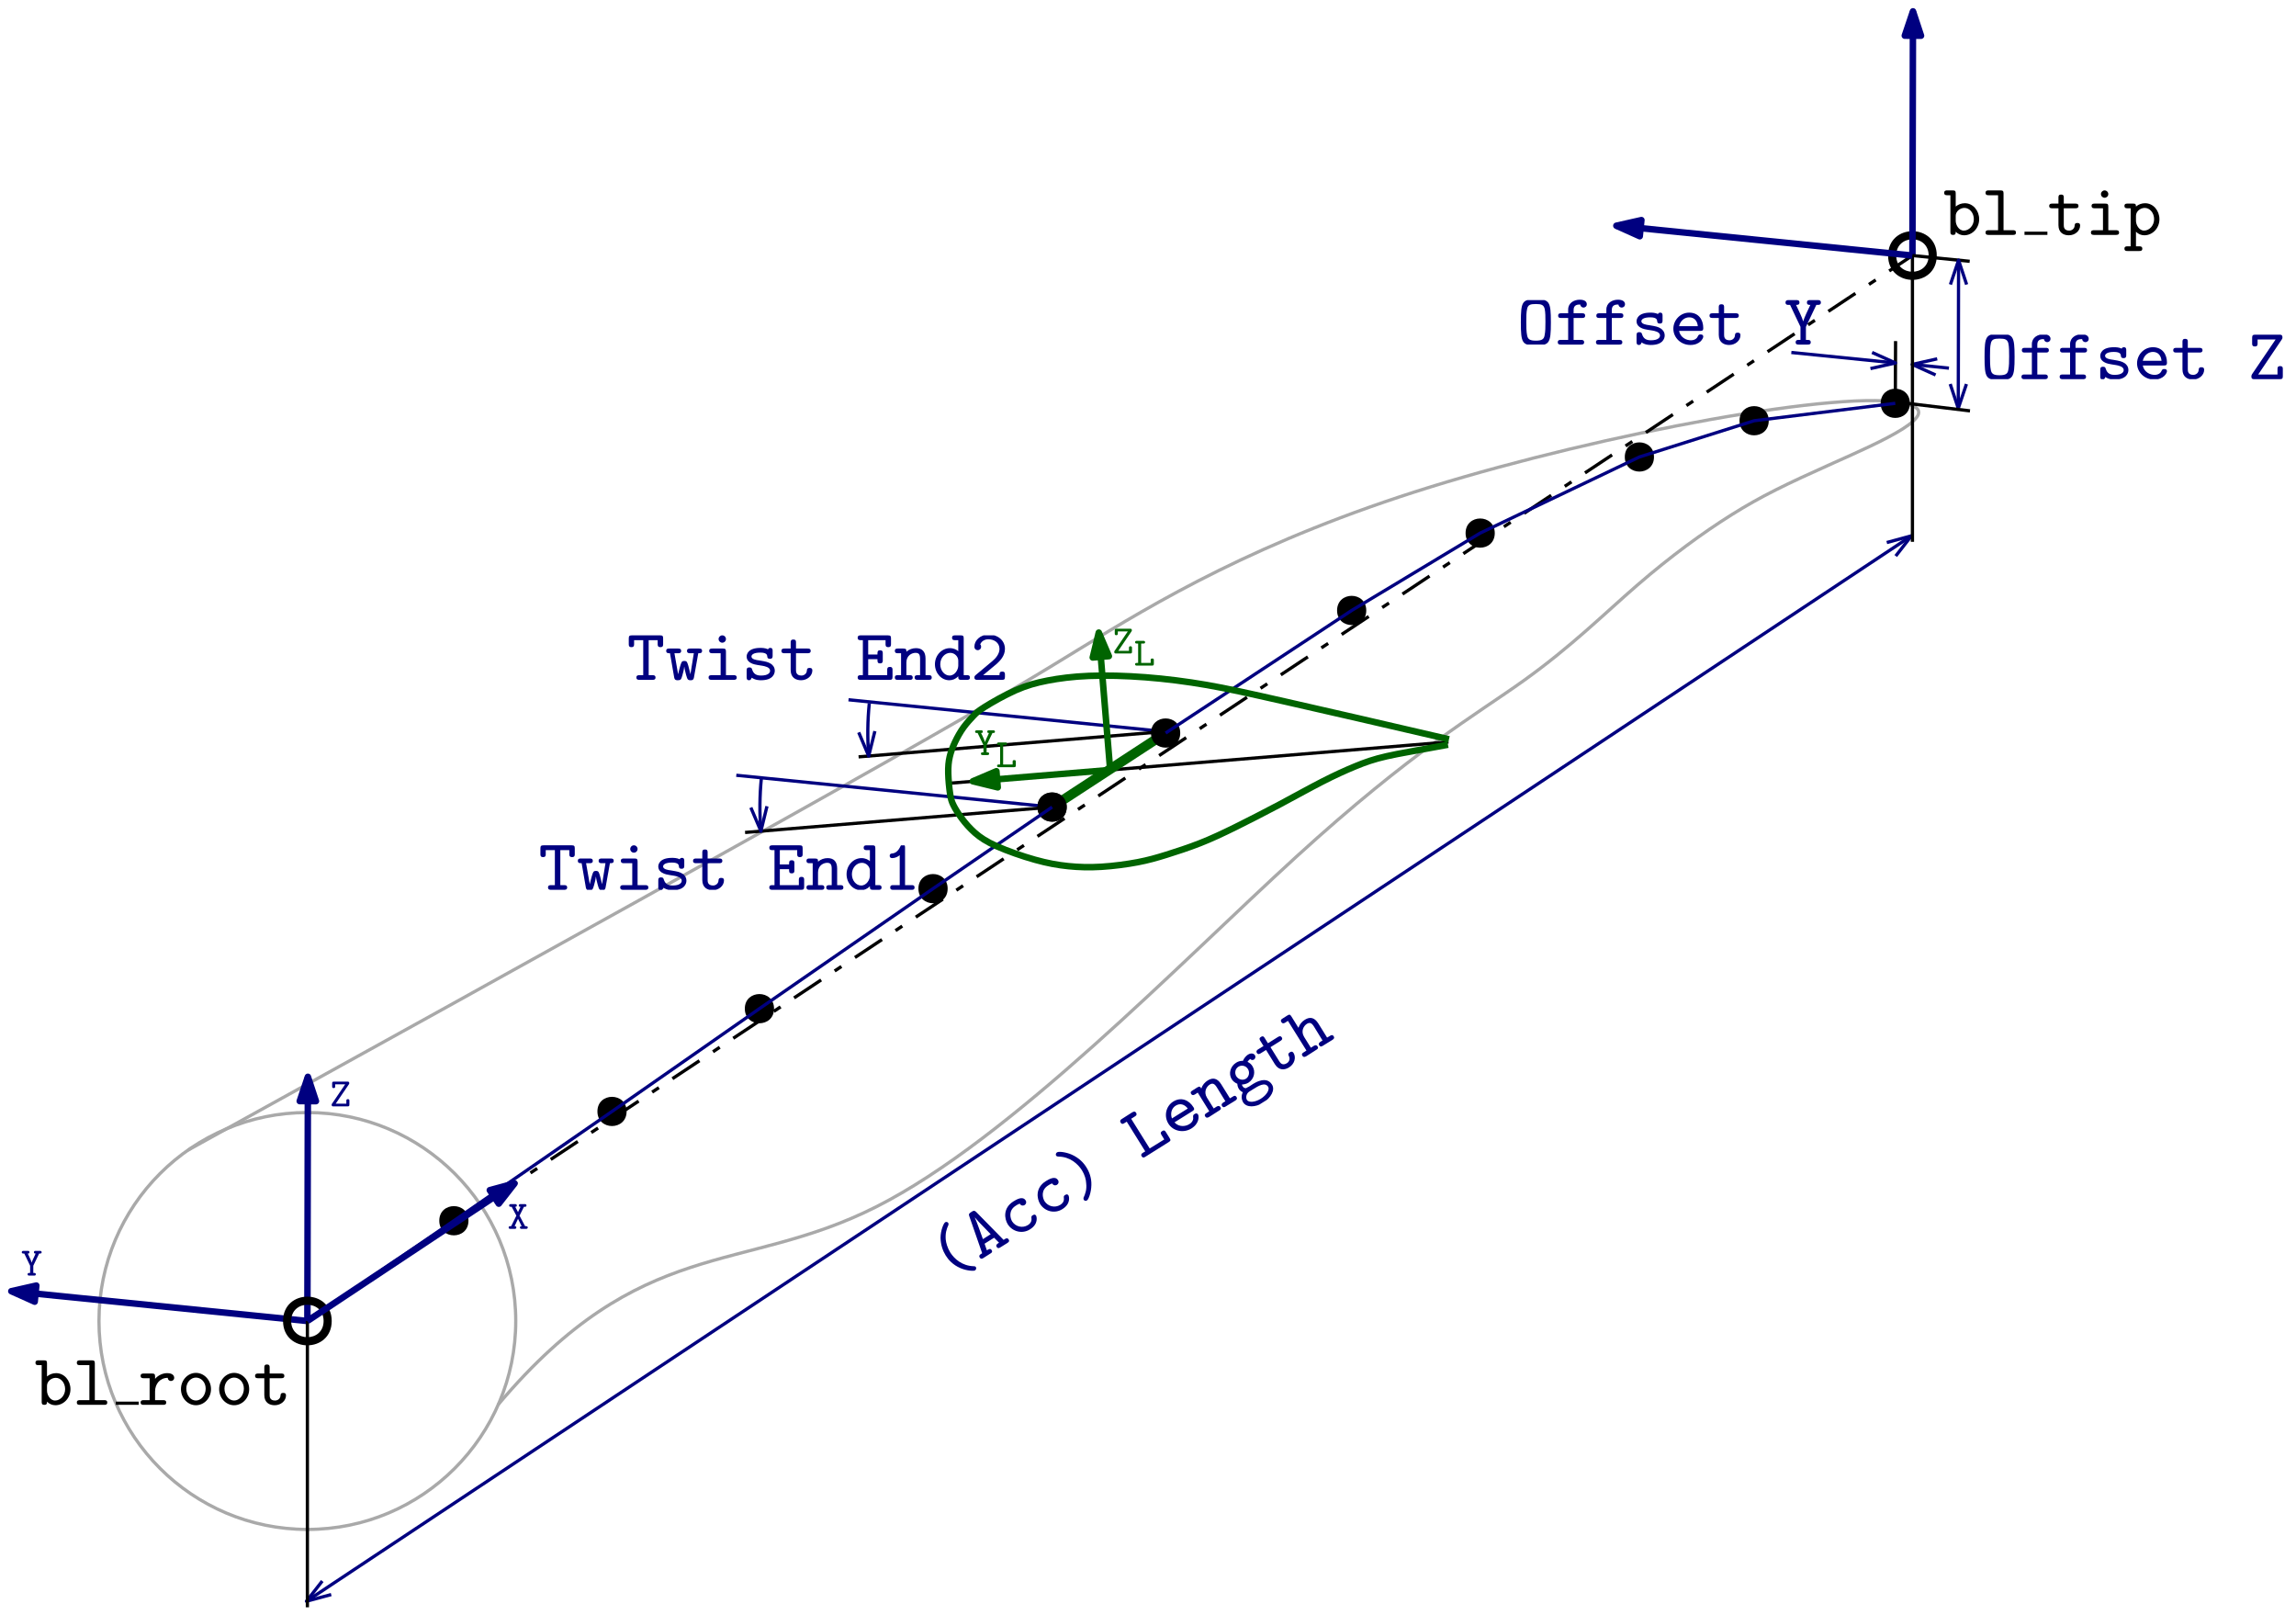 <?xml version="1.0" encoding="UTF-8"?>
<svg xmlns="http://www.w3.org/2000/svg" xmlns:xlink="http://www.w3.org/1999/xlink" width="283" height="199" viewBox="0 0 283 199">
<defs>
<g>
<g id="glyph-0-0">
<path d="M 1.5 -5.109 C 1.5 -5.406 1.438 -5.484 1.125 -5.484 L 0.453 -5.484 C 0.328 -5.484 0.078 -5.484 0.078 -5.188 C 0.078 -4.891 0.312 -4.891 0.453 -4.891 L 0.844 -4.891 L 0.844 -0.391 C 0.844 -0.203 0.844 0 1.172 0 C 1.5 0 1.5 -0.203 1.5 -0.391 C 1.781 -0.109 2.141 0.047 2.531 0.047 C 3.531 0.047 4.391 -0.812 4.391 -1.938 C 4.391 -3 3.625 -3.906 2.625 -3.906 C 2.203 -3.906 1.828 -3.766 1.5 -3.5 Z M 1.5 -2.359 C 1.5 -2.891 2.031 -3.328 2.578 -3.328 C 3.203 -3.328 3.734 -2.719 3.734 -1.938 C 3.734 -1.141 3.141 -0.531 2.5 -0.531 C 1.859 -0.531 1.5 -1.266 1.5 -1.734 Z M 1.5 -2.359 "/>
</g>
<g id="glyph-0-1">
<path d="M 2.688 -5.109 C 2.688 -5.406 2.609 -5.484 2.312 -5.484 L 0.859 -5.484 C 0.719 -5.484 0.469 -5.484 0.469 -5.188 C 0.469 -4.891 0.703 -4.891 0.859 -4.891 L 2.016 -4.891 L 2.016 -0.578 L 0.859 -0.578 C 0.719 -0.578 0.469 -0.578 0.469 -0.297 C 0.469 0 0.703 0 0.859 0 L 3.844 0 C 3.984 0 4.219 0 4.219 -0.281 C 4.219 -0.578 3.984 -0.578 3.844 -0.578 L 2.688 -0.578 Z M 2.688 -5.109 "/>
</g>
<g id="glyph-0-2">
<path d="M 4.203 -2.734 C 4.203 -5.328 4.016 -5.578 2.344 -5.578 C 0.688 -5.578 0.5 -5.344 0.5 -2.734 C 0.5 -0.141 0.688 0.094 2.344 0.094 C 4 0.094 4.203 -0.141 4.203 -2.734 Z M 2.344 -0.484 C 1.578 -0.484 1.375 -0.688 1.281 -1.094 C 1.172 -1.562 1.172 -2.281 1.172 -2.812 C 1.172 -3.375 1.172 -4.031 1.281 -4.438 C 1.391 -4.891 1.656 -5 2.344 -5 C 3.047 -5 3.312 -4.891 3.438 -4.406 C 3.531 -3.984 3.531 -3.359 3.531 -2.812 C 3.531 -2.203 3.531 -1.594 3.422 -1.109 C 3.344 -0.688 3.125 -0.484 2.344 -0.484 Z M 2.344 -0.484 "/>
</g>
<g id="glyph-0-3">
<path d="M 2.297 -3.281 L 3.344 -3.281 C 3.469 -3.281 3.719 -3.281 3.719 -3.562 C 3.719 -3.859 3.484 -3.859 3.344 -3.859 L 2.297 -3.859 L 2.297 -4.281 C 2.297 -4.938 2.844 -4.938 3.109 -4.938 C 3.141 -4.703 3.328 -4.562 3.516 -4.562 C 3.688 -4.562 3.922 -4.688 3.922 -4.969 C 3.922 -5.531 3.188 -5.531 3.047 -5.531 C 2.359 -5.531 1.625 -5.141 1.625 -4.312 L 1.625 -3.859 L 0.766 -3.859 C 0.625 -3.859 0.391 -3.859 0.391 -3.562 C 0.391 -3.281 0.625 -3.281 0.766 -3.281 L 1.625 -3.281 L 1.625 -0.578 L 0.719 -0.578 C 0.594 -0.578 0.344 -0.578 0.344 -0.297 C 0.344 0 0.594 0 0.719 0 L 3.203 0 C 3.328 0 3.594 0 3.594 -0.281 C 3.594 -0.578 3.344 -0.578 3.203 -0.578 L 2.297 -0.578 Z M 2.297 -3.281 "/>
</g>
<g id="glyph-0-4">
<path d="M 3.844 -3.562 C 3.844 -3.688 3.844 -3.938 3.562 -3.938 C 3.359 -3.938 3.312 -3.828 3.281 -3.766 C 2.938 -3.938 2.5 -3.938 2.344 -3.938 C 0.781 -3.938 0.641 -3.125 0.641 -2.875 C 0.641 -2.391 1 -2.172 1.109 -2.109 C 1.422 -1.922 1.672 -1.875 2.594 -1.734 C 2.828 -1.688 3.531 -1.578 3.531 -1.125 C 3.531 -0.859 3.281 -0.531 2.406 -0.531 C 1.859 -0.531 1.5 -0.719 1.328 -1.25 C 1.266 -1.438 1.234 -1.531 0.984 -1.531 C 0.641 -1.531 0.641 -1.328 0.641 -1.141 L 0.641 -0.328 C 0.641 -0.203 0.641 0.047 0.938 0.047 C 1.062 0.047 1.188 -0.016 1.266 -0.266 C 1.719 0.047 2.234 0.047 2.406 0.047 C 3.906 0.047 4.109 -0.781 4.109 -1.125 C 4.109 -1.562 3.844 -1.844 3.625 -1.984 C 3.266 -2.203 3.047 -2.25 2.203 -2.391 C 1.828 -2.438 1.234 -2.531 1.234 -2.875 C 1.234 -3.109 1.516 -3.359 2.328 -3.359 C 3.141 -3.359 3.172 -3.047 3.188 -2.859 C 3.203 -2.594 3.438 -2.594 3.516 -2.594 C 3.844 -2.594 3.844 -2.812 3.844 -2.984 Z M 3.844 -3.562 "/>
</g>
<g id="glyph-0-5">
<path d="M 3.781 -1.688 C 3.969 -1.688 4.156 -1.688 4.156 -2.031 C 4.156 -3.078 3.578 -3.938 2.422 -3.938 C 1.328 -3.938 0.469 -3.016 0.469 -1.953 C 0.469 -0.844 1.406 0.047 2.562 0.047 C 3.766 0.047 4.156 -0.766 4.156 -0.984 C 4.156 -1.172 4.031 -1.25 3.828 -1.25 C 3.703 -1.25 3.594 -1.25 3.5 -1.047 C 3.297 -0.531 2.719 -0.531 2.625 -0.531 C 2.094 -0.531 1.344 -0.844 1.172 -1.688 Z M 1.172 -2.266 C 1.344 -3 1.906 -3.359 2.422 -3.359 C 3.047 -3.359 3.422 -2.938 3.484 -2.266 Z M 1.172 -2.266 "/>
</g>
<g id="glyph-0-6">
<path d="M 2.016 -3.281 L 3.438 -3.281 C 3.562 -3.281 3.828 -3.281 3.828 -3.562 C 3.828 -3.859 3.578 -3.859 3.438 -3.859 L 2.016 -3.859 L 2.016 -4.594 C 2.016 -4.766 2.016 -4.969 1.688 -4.969 C 1.359 -4.969 1.359 -4.766 1.359 -4.578 L 1.359 -3.859 L 0.609 -3.859 C 0.469 -3.859 0.219 -3.859 0.219 -3.562 C 0.219 -3.281 0.469 -3.281 0.594 -3.281 L 1.359 -3.281 L 1.359 -1.203 C 1.359 -0.266 2 0.047 2.641 0.047 C 3.406 0.047 4.031 -0.5 4.031 -1.156 C 4.031 -1.469 3.797 -1.469 3.688 -1.469 C 3.547 -1.469 3.375 -1.453 3.359 -1.172 C 3.344 -0.734 2.984 -0.531 2.688 -0.531 C 2.016 -0.531 2.016 -1.016 2.016 -1.234 Z M 2.016 -3.281 "/>
</g>
<g id="glyph-0-7">
<path d="M 3.969 -4.891 L 4.141 -4.891 C 4.266 -4.891 4.531 -4.891 4.531 -5.188 C 4.531 -5.484 4.281 -5.484 4.141 -5.484 L 3.188 -5.484 C 3.062 -5.484 2.812 -5.484 2.812 -5.188 C 2.812 -4.891 3.047 -4.891 3.234 -4.891 C 2.969 -4.344 2.438 -3.234 2.359 -2.875 L 2.344 -2.875 C 2.266 -3.234 1.734 -4.344 1.469 -4.891 C 1.656 -4.891 1.891 -4.891 1.891 -5.188 C 1.891 -5.484 1.641 -5.484 1.5 -5.484 L 0.562 -5.484 C 0.438 -5.484 0.172 -5.484 0.172 -5.188 C 0.172 -4.891 0.422 -4.891 0.562 -4.891 L 0.734 -4.891 L 2.016 -2.188 L 2.016 -0.578 L 1.797 -0.578 C 1.656 -0.578 1.422 -0.578 1.422 -0.281 C 1.422 0 1.672 0 1.797 0 L 2.891 0 C 3.031 0 3.281 0 3.281 -0.281 C 3.281 -0.578 3.047 -0.578 2.891 -0.578 L 2.688 -0.578 L 2.688 -2.188 Z M 3.969 -4.891 "/>
</g>
<g id="glyph-0-8">
<path d="M 4.172 -4.875 C 4.266 -5 4.266 -5.062 4.266 -5.141 C 4.266 -5.484 4.062 -5.484 3.891 -5.484 L 0.922 -5.484 C 0.625 -5.484 0.531 -5.406 0.531 -5.094 L 0.531 -4.406 C 0.531 -4.25 0.531 -4.031 0.875 -4.031 C 1.203 -4.031 1.203 -4.25 1.203 -4.406 L 1.203 -4.891 L 3.422 -4.891 L 0.516 -0.609 C 0.438 -0.469 0.438 -0.422 0.438 -0.328 C 0.438 0 0.641 0 0.812 0 L 3.938 0 C 4.234 0 4.312 -0.078 4.312 -0.375 L 4.312 -1.234 C 4.312 -1.406 4.312 -1.609 3.984 -1.609 C 3.656 -1.609 3.656 -1.406 3.656 -1.234 L 3.656 -0.578 L 1.281 -0.578 Z M 4.172 -4.875 "/>
</g>
<g id="glyph-0-9">
<path d="M 2.688 -4.891 L 3.797 -4.891 L 3.797 -4.406 C 3.797 -4.25 3.797 -4.031 4.141 -4.031 C 4.469 -4.031 4.469 -4.25 4.469 -4.406 L 4.469 -5.109 C 4.469 -5.406 4.391 -5.484 4.094 -5.484 L 0.625 -5.484 C 0.312 -5.484 0.234 -5.406 0.234 -5.094 L 0.234 -4.406 C 0.234 -4.25 0.234 -4.031 0.562 -4.031 C 0.891 -4.031 0.891 -4.25 0.891 -4.406 L 0.891 -4.891 L 2.016 -4.891 L 2.016 -0.578 L 1.562 -0.578 C 1.438 -0.578 1.172 -0.578 1.172 -0.297 C 1.172 0 1.422 0 1.562 0 L 3.141 0 C 3.266 0 3.531 0 3.531 -0.281 C 3.531 -0.578 3.281 -0.578 3.141 -0.578 L 2.688 -0.578 Z M 2.688 -4.891 "/>
</g>
<g id="glyph-0-10">
<path d="M 4.094 -3.281 C 4.344 -3.281 4.562 -3.281 4.562 -3.578 C 4.562 -3.859 4.312 -3.859 4.172 -3.859 L 3.094 -3.859 C 2.969 -3.859 2.703 -3.859 2.703 -3.578 C 2.703 -3.281 2.953 -3.281 3.094 -3.281 L 3.547 -3.281 L 3.125 -0.688 C 3.078 -0.938 2.938 -1.438 2.875 -1.703 C 2.734 -2.172 2.703 -2.328 2.375 -2.328 C 2.047 -2.328 2.016 -2.188 1.859 -1.672 C 1.766 -1.344 1.656 -0.922 1.609 -0.688 L 1.156 -3.281 L 1.609 -3.281 C 1.734 -3.281 1.984 -3.281 1.984 -3.562 C 1.984 -3.859 1.734 -3.859 1.609 -3.859 L 0.516 -3.859 C 0.391 -3.859 0.141 -3.859 0.141 -3.578 C 0.141 -3.281 0.359 -3.281 0.609 -3.281 L 1.125 -0.297 C 1.188 0.047 1.391 0.047 1.562 0.047 C 1.953 0.047 1.984 -0.047 2.141 -0.578 C 2.344 -1.312 2.344 -1.484 2.359 -1.609 L 2.375 -1.609 C 2.391 -1.359 2.547 -0.812 2.594 -0.609 C 2.75 -0.078 2.781 0.047 3.141 0.047 C 3.312 0.047 3.5 0.047 3.562 -0.297 Z M 4.094 -3.281 "/>
</g>
<g id="glyph-0-11">
<path d="M 2.797 -5.031 C 2.797 -5.281 2.594 -5.484 2.344 -5.484 C 2.094 -5.484 1.891 -5.281 1.891 -5.031 C 1.891 -4.781 2.094 -4.578 2.344 -4.578 C 2.594 -4.578 2.797 -4.781 2.797 -5.031 Z M 1.125 -3.859 C 0.984 -3.859 0.734 -3.859 0.734 -3.578 C 0.734 -3.281 0.984 -3.281 1.125 -3.281 L 2.141 -3.281 L 2.141 -0.578 L 1.047 -0.578 C 0.922 -0.578 0.656 -0.578 0.656 -0.297 C 0.656 0 0.906 0 1.047 0 L 3.734 0 C 3.859 0 4.125 0 4.125 -0.281 C 4.125 -0.578 3.875 -0.578 3.734 -0.578 L 2.797 -0.578 L 2.797 -3.484 C 2.797 -3.781 2.719 -3.859 2.422 -3.859 Z M 1.125 -3.859 "/>
</g>
<g id="glyph-0-12">
<path d="M 1.5 -2.547 L 2.641 -2.547 C 2.641 -2.203 2.641 -2.031 2.969 -2.031 C 3.297 -2.031 3.297 -2.25 3.297 -2.406 L 3.297 -3.266 C 3.297 -3.438 3.297 -3.641 2.969 -3.641 C 2.641 -3.641 2.641 -3.469 2.641 -3.125 L 1.5 -3.125 L 1.5 -4.891 L 3.641 -4.891 L 3.641 -4.406 C 3.641 -4.25 3.641 -4.031 3.969 -4.031 C 4.312 -4.031 4.312 -4.25 4.312 -4.406 L 4.312 -5.109 C 4.312 -5.406 4.234 -5.484 3.922 -5.484 L 0.578 -5.484 C 0.453 -5.484 0.203 -5.484 0.203 -5.188 C 0.203 -4.891 0.438 -4.891 0.578 -4.891 L 0.844 -4.891 L 0.844 -0.578 L 0.578 -0.578 C 0.453 -0.578 0.203 -0.578 0.203 -0.297 C 0.203 0 0.438 0 0.578 0 L 4.125 0 C 4.422 0 4.5 -0.078 4.5 -0.375 L 4.5 -1.203 C 4.5 -1.375 4.5 -1.594 4.172 -1.594 C 3.844 -1.594 3.844 -1.375 3.844 -1.203 L 3.844 -0.578 L 1.5 -0.578 Z M 1.5 -2.547 "/>
</g>
<g id="glyph-0-13">
<path d="M 3.859 -2.625 C 3.859 -3.5 3.422 -3.906 2.688 -3.906 C 2.266 -3.906 1.844 -3.766 1.5 -3.469 C 1.5 -3.719 1.5 -3.859 1.125 -3.859 L 0.453 -3.859 C 0.328 -3.859 0.078 -3.859 0.078 -3.578 C 0.078 -3.281 0.312 -3.281 0.453 -3.281 L 0.844 -3.281 L 0.844 -0.578 L 0.453 -0.578 C 0.328 -0.578 0.078 -0.578 0.078 -0.297 C 0.078 0 0.312 0 0.453 0 L 1.906 0 C 2.031 0 2.281 0 2.281 -0.281 C 2.281 -0.578 2.031 -0.578 1.906 -0.578 L 1.5 -0.578 L 1.5 -2.141 C 1.5 -3.016 2.188 -3.328 2.625 -3.328 C 3.062 -3.328 3.188 -3.109 3.188 -2.578 L 3.188 -0.578 L 2.906 -0.578 C 2.781 -0.578 2.516 -0.578 2.516 -0.297 C 2.516 0 2.766 0 2.906 0 L 4.25 0 C 4.375 0 4.625 0 4.625 -0.281 C 4.625 -0.578 4.391 -0.578 4.25 -0.578 L 3.859 -0.578 Z M 3.859 -2.625 "/>
</g>
<g id="glyph-0-14">
<path d="M 3.859 -5.109 C 3.859 -5.406 3.781 -5.484 3.484 -5.484 L 2.797 -5.484 C 2.672 -5.484 2.422 -5.484 2.422 -5.188 C 2.422 -4.891 2.656 -4.891 2.797 -4.891 L 3.188 -4.891 L 3.188 -3.531 C 3 -3.703 2.641 -3.906 2.156 -3.906 C 1.172 -3.906 0.312 -3.047 0.312 -1.922 C 0.312 -0.828 1.109 0.047 2.078 0.047 C 2.484 0.047 2.875 -0.109 3.188 -0.438 C 3.188 -0.156 3.188 0 3.562 0 L 4.25 0 C 4.375 0 4.625 0 4.625 -0.281 C 4.625 -0.578 4.391 -0.578 4.25 -0.578 L 3.859 -0.578 Z M 3.188 -1.75 C 3.188 -1.266 2.797 -0.531 2.109 -0.531 C 1.5 -0.531 0.969 -1.141 0.969 -1.922 C 0.969 -2.719 1.547 -3.328 2.203 -3.328 C 2.75 -3.328 3.188 -2.859 3.188 -2.375 Z M 3.188 -1.75 "/>
</g>
<g id="glyph-0-15">
<path d="M 0.594 -0.562 C 0.531 -0.5 0.469 -0.438 0.469 -0.297 C 0.469 0 0.703 0 0.859 0 L 3.859 0 C 4.156 0 4.234 -0.078 4.234 -0.375 L 4.234 -0.641 C 4.234 -0.812 4.234 -1.016 3.906 -1.016 C 3.562 -1.016 3.562 -0.828 3.562 -0.578 L 1.547 -0.578 C 2.031 -1 3.031 -1.797 3.25 -2 C 3.594 -2.328 4.234 -2.922 4.234 -3.812 C 4.234 -4.875 3.344 -5.578 2.234 -5.578 C 1.188 -5.578 0.469 -4.859 0.469 -4.094 C 0.469 -3.734 0.75 -3.656 0.891 -3.656 C 1.062 -3.656 1.297 -3.797 1.297 -4.078 C 1.297 -4.266 1.234 -4.328 1.188 -4.375 C 1.344 -4.766 1.734 -5 2.188 -5 C 2.906 -5 3.562 -4.578 3.562 -3.812 C 3.562 -3.188 3.078 -2.641 2.719 -2.344 Z M 0.594 -0.562 "/>
</g>
<g id="glyph-0-16">
<path d="M 2.812 -5.203 C 2.812 -5.344 2.812 -5.578 2.531 -5.578 C 2.375 -5.578 2.312 -5.5 2.25 -5.375 C 1.969 -4.75 1.609 -4.516 1.25 -4.484 C 1.125 -4.469 0.922 -4.453 0.922 -4.188 C 0.922 -4.016 1.016 -3.906 1.234 -3.906 C 1.594 -3.906 1.953 -4.094 2.156 -4.266 L 2.156 -0.578 L 1.359 -0.578 C 1.203 -0.578 0.984 -0.578 0.984 -0.281 C 0.984 0 1.219 0 1.359 0 L 3.609 0 C 3.75 0 3.984 0 3.984 -0.281 C 3.984 -0.578 3.766 -0.578 3.609 -0.578 L 2.812 -0.578 Z M 2.812 -5.203 "/>
</g>
<g id="glyph-1-0">
<path d="M 2.016 -3.281 L 3.438 -3.281 C 3.562 -3.281 3.828 -3.281 3.828 -3.562 C 3.828 -3.859 3.578 -3.859 3.438 -3.859 L 2.016 -3.859 L 2.016 -4.594 C 2.016 -4.766 2.016 -4.969 1.688 -4.969 C 1.359 -4.969 1.359 -4.766 1.359 -4.578 L 1.359 -3.859 L 0.609 -3.859 C 0.469 -3.859 0.219 -3.859 0.219 -3.562 C 0.219 -3.281 0.469 -3.281 0.594 -3.281 L 1.359 -3.281 L 1.359 -1.203 C 1.359 -0.266 2 0.047 2.641 0.047 C 3.406 0.047 4.031 -0.5 4.031 -1.156 C 4.031 -1.469 3.797 -1.469 3.688 -1.469 C 3.547 -1.469 3.375 -1.453 3.359 -1.172 C 3.344 -0.734 2.984 -0.531 2.688 -0.531 C 2.016 -0.531 2.016 -1.016 2.016 -1.234 Z M 2.016 -3.281 "/>
</g>
<g id="glyph-1-1">
<path d="M 2.797 -5.031 C 2.797 -5.281 2.594 -5.484 2.344 -5.484 C 2.094 -5.484 1.891 -5.281 1.891 -5.031 C 1.891 -4.781 2.094 -4.578 2.344 -4.578 C 2.594 -4.578 2.797 -4.781 2.797 -5.031 Z M 1.125 -3.859 C 0.984 -3.859 0.734 -3.859 0.734 -3.578 C 0.734 -3.281 0.984 -3.281 1.125 -3.281 L 2.141 -3.281 L 2.141 -0.578 L 1.047 -0.578 C 0.922 -0.578 0.656 -0.578 0.656 -0.297 C 0.656 0 0.906 0 1.047 0 L 3.734 0 C 3.859 0 4.125 0 4.125 -0.281 C 4.125 -0.578 3.875 -0.578 3.734 -0.578 L 2.797 -0.578 L 2.797 -3.484 C 2.797 -3.781 2.719 -3.859 2.422 -3.859 Z M 1.125 -3.859 "/>
</g>
<g id="glyph-1-2">
<path d="M 1.906 1.984 C 2.031 1.984 2.281 1.984 2.281 1.703 C 2.281 1.406 2.031 1.406 1.906 1.406 L 1.5 1.406 L 1.5 -0.391 C 1.781 -0.109 2.141 0.047 2.531 0.047 C 3.531 0.047 4.391 -0.812 4.391 -1.938 C 4.391 -3 3.625 -3.906 2.625 -3.906 C 2.203 -3.906 1.828 -3.766 1.5 -3.5 C 1.5 -3.828 1.391 -3.859 1.125 -3.859 L 0.453 -3.859 C 0.328 -3.859 0.078 -3.859 0.078 -3.578 C 0.078 -3.281 0.312 -3.281 0.453 -3.281 L 0.844 -3.281 L 0.844 1.406 L 0.453 1.406 C 0.328 1.406 0.078 1.406 0.078 1.688 C 0.078 1.984 0.312 1.984 0.453 1.984 Z M 1.5 -2.359 C 1.5 -2.891 2.031 -3.328 2.578 -3.328 C 3.203 -3.328 3.734 -2.719 3.734 -1.938 C 3.734 -1.141 3.141 -0.531 2.5 -0.531 C 1.859 -0.531 1.5 -1.266 1.5 -1.734 Z M 1.5 -2.359 "/>
</g>
<g id="glyph-1-3">
<path d="M 2.016 -1.656 C 2.016 -2.562 2.609 -3.328 3.578 -3.328 C 3.609 -3 3.859 -2.938 3.969 -2.938 C 4.172 -2.938 4.375 -3.078 4.375 -3.344 C 4.375 -3.5 4.266 -3.906 3.516 -3.906 C 3 -3.906 2.438 -3.688 2.016 -3.203 L 2.016 -3.484 C 2.016 -3.781 1.938 -3.859 1.625 -3.859 L 0.625 -3.859 C 0.5 -3.859 0.234 -3.859 0.234 -3.578 C 0.234 -3.281 0.484 -3.281 0.625 -3.281 L 1.344 -3.281 L 1.344 -0.578 L 0.625 -0.578 C 0.5 -0.578 0.234 -0.578 0.234 -0.297 C 0.234 0 0.484 0 0.625 0 L 3 0 C 3.125 0 3.391 0 3.391 -0.281 C 3.391 -0.578 3.141 -0.578 3 -0.578 L 2.016 -0.578 Z M 2.016 -1.656 "/>
</g>
<g id="glyph-1-4">
<path d="M 4.203 -1.938 C 4.203 -3.047 3.359 -3.938 2.344 -3.938 C 1.344 -3.938 0.5 -3.047 0.5 -1.938 C 0.5 -0.828 1.344 0.047 2.344 0.047 C 3.359 0.047 4.203 -0.828 4.203 -1.938 Z M 2.344 -0.531 C 1.688 -0.531 1.156 -1.188 1.156 -2 C 1.156 -2.797 1.734 -3.359 2.344 -3.359 C 2.984 -3.359 3.547 -2.797 3.547 -2 C 3.547 -1.188 3 -0.531 2.344 -0.531 Z M 2.344 -0.531 "/>
</g>
<g id="glyph-2-0">
<path d="M 3.578 -1.688 C 3.5 -1.797 3.406 -1.797 3.297 -1.797 C 1.875 -1.844 0.922 -2.703 0.422 -3.484 C 0.062 -4.078 -0.094 -4.656 -0.141 -5.094 C -0.203 -5.875 -0.031 -6.406 0.188 -6.875 C 0.203 -6.953 0.219 -7.047 0.172 -7.125 C 0.125 -7.203 -0.031 -7.328 -0.219 -7.203 C -0.391 -7.094 -0.766 -6.25 -0.781 -5.312 C -0.766 -4.422 -0.484 -3.672 -0.156 -3.141 C 0.156 -2.625 0.719 -1.969 1.672 -1.562 C 2.391 -1.25 3.281 -1.172 3.469 -1.281 C 3.656 -1.406 3.625 -1.594 3.578 -1.688 Z M 3.578 -1.688 "/>
</g>
<g id="glyph-2-1">
<path d="M -0.359 -5.969 C -0.562 -6.172 -0.672 -6.188 -0.938 -6.016 L -1 -5.969 C -1.266 -5.812 -1.328 -5.703 -1.219 -5.438 L 0.359 -0.906 L 0.219 -0.812 C 0.109 -0.75 -0.094 -0.609 0.062 -0.375 C 0.219 -0.125 0.406 -0.25 0.531 -0.328 L 1.359 -0.859 C 1.469 -0.922 1.688 -1.047 1.531 -1.281 C 1.375 -1.531 1.203 -1.422 0.938 -1.266 L 0.656 -2.078 L 1.828 -2.812 L 2.438 -2.203 C 2.172 -2.031 2 -1.922 2.156 -1.672 C 2.312 -1.438 2.5 -1.562 2.625 -1.641 L 3.453 -2.156 C 3.562 -2.234 3.781 -2.359 3.625 -2.594 C 3.469 -2.844 3.266 -2.719 3.141 -2.641 L 3 -2.547 Z M 1.406 -3.25 L 0.453 -2.641 C 0.094 -3.641 -0.375 -4.969 -0.547 -5.281 L -0.531 -5.297 C -0.406 -5.141 -0.094 -4.828 -0.062 -4.766 Z M 1.406 -3.25 "/>
</g>
<g id="glyph-2-2">
<path d="M 3.016 -3.031 C 2.906 -3.203 2.781 -3.203 2.609 -3.094 C 2.516 -3.047 2.406 -2.969 2.438 -2.766 C 2.453 -2.625 2.531 -2.203 2 -1.875 C 1.344 -1.469 0.484 -1.672 0.062 -2.328 C -0.172 -2.719 -0.438 -3.688 0.531 -4.281 C 0.656 -4.375 0.781 -4.422 0.812 -4.438 C 0.969 -4.531 1 -4.531 1.031 -4.469 C 1.203 -4.219 1.469 -4.266 1.594 -4.344 C 1.797 -4.469 1.859 -4.719 1.719 -4.922 C 1.359 -5.5 0.578 -5.016 0.219 -4.797 C -1.094 -3.969 -0.891 -2.656 -0.484 -1.984 C 0.094 -1.062 1.312 -0.75 2.25 -1.344 C 3.344 -2.016 3.078 -2.922 3.016 -3.031 Z M 3.016 -3.031 "/>
</g>
<g id="glyph-2-3">
<path d="M 1.234 -4 C 0.922 -4.516 0.359 -5.156 -0.594 -5.578 C -1.312 -5.891 -2.188 -5.984 -2.375 -5.859 C -2.594 -5.719 -2.547 -5.516 -2.5 -5.453 C -2.422 -5.328 -2.312 -5.344 -2.203 -5.328 C -0.797 -5.312 0.172 -4.438 0.672 -3.656 C 1.031 -3.078 1.188 -2.484 1.203 -2.047 C 1.297 -1.266 1.094 -0.734 0.875 -0.25 C 0.875 -0.172 0.859 -0.078 0.906 -0.016 C 0.953 0.078 1.094 0.203 1.312 0.062 C 1.484 -0.031 1.828 -0.891 1.844 -1.828 C 1.875 -2.688 1.578 -3.469 1.234 -4 Z M 1.234 -4 "/>
</g>
<g id="glyph-2-4">
<path d="M -1.234 -5 L -0.812 -5.266 C -0.688 -5.328 -0.469 -5.469 -0.625 -5.734 C -0.781 -5.984 -1 -5.844 -1.125 -5.781 L -2.375 -4.984 C -2.484 -4.922 -2.688 -4.781 -2.531 -4.531 C -2.375 -4.266 -2.188 -4.391 -2.062 -4.469 L -1.781 -4.641 L 0.5 -0.984 L 0.219 -0.812 C 0.109 -0.75 -0.094 -0.609 0.062 -0.375 C 0.219 -0.125 0.406 -0.25 0.531 -0.328 L 3.391 -2.125 C 3.641 -2.281 3.656 -2.375 3.5 -2.625 L 3.062 -3.328 C 2.969 -3.484 2.859 -3.656 2.594 -3.484 C 2.312 -3.312 2.422 -3.141 2.516 -2.984 L 2.844 -2.453 L 1.047 -1.344 Z M -1.234 -5 "/>
</g>
<g id="glyph-2-5">
<path d="M 2.312 -3.438 C 2.469 -3.547 2.641 -3.641 2.453 -3.922 C 1.906 -4.812 0.938 -5.234 -0.047 -4.625 C -0.969 -4.047 -1.203 -2.812 -0.641 -1.906 C -0.062 -0.969 1.219 -0.703 2.203 -1.312 C 3.219 -1.953 3.125 -2.859 3.016 -3.031 C 2.906 -3.203 2.766 -3.203 2.594 -3.094 C 2.484 -3.031 2.391 -2.969 2.406 -2.75 C 2.516 -2.203 2.031 -1.891 1.938 -1.844 C 1.5 -1.562 0.688 -1.438 0.109 -2.062 Z M -0.203 -2.547 C -0.453 -3.266 -0.172 -3.859 0.266 -4.125 C 0.797 -4.453 1.344 -4.297 1.75 -3.766 Z M -0.203 -2.547 "/>
</g>
<g id="glyph-2-6">
<path d="M 1.875 -4.266 C 1.406 -5.016 0.844 -5.125 0.219 -4.734 C -0.141 -4.516 -0.438 -4.172 -0.578 -3.734 C -0.703 -3.953 -0.781 -4.062 -1.094 -3.859 L -1.656 -3.5 C -1.766 -3.438 -1.984 -3.312 -1.828 -3.078 C -1.672 -2.828 -1.469 -2.953 -1.344 -3.016 L -1.016 -3.234 L 0.406 -0.938 L 0.078 -0.719 C -0.031 -0.656 -0.25 -0.531 -0.094 -0.297 C 0.062 -0.047 0.266 -0.172 0.391 -0.234 L 1.609 -1.016 C 1.719 -1.078 1.938 -1.203 1.781 -1.438 C 1.625 -1.688 1.406 -1.562 1.297 -1.5 L 0.953 -1.281 L 0.125 -2.609 C -0.328 -3.359 0.094 -3.984 0.453 -4.219 C 0.828 -4.453 1.062 -4.328 1.344 -3.875 L 2.391 -2.172 L 2.156 -2.031 C 2.047 -1.953 1.828 -1.812 1.984 -1.578 C 2.141 -1.328 2.344 -1.469 2.469 -1.547 L 3.609 -2.25 C 3.703 -2.312 3.922 -2.453 3.766 -2.688 C 3.609 -2.938 3.406 -2.812 3.297 -2.734 L 2.953 -2.531 Z M 1.875 -4.266 "/>
</g>
<g id="glyph-2-7">
<path d="M 1.312 -1.484 C 1.25 -1.453 1.141 -1.391 1.062 -1.359 C 0.953 -1.281 0.922 -1.266 0.781 -1.312 C 0.688 -1.328 0.594 -1.406 0.531 -1.516 C 0.5 -1.547 0.453 -1.641 0.438 -1.734 C 0.703 -1.75 1 -1.812 1.25 -1.969 C 1.953 -2.422 2.156 -3.328 1.734 -4 C 1.594 -4.234 1.391 -4.406 1.125 -4.531 C 1.25 -4.719 1.344 -4.797 1.469 -4.891 C 1.609 -4.703 1.812 -4.75 1.922 -4.812 C 2.094 -4.922 2.156 -5.172 2.047 -5.344 C 1.922 -5.547 1.594 -5.672 1.188 -5.422 C 1.016 -5.312 0.734 -5.062 0.562 -4.656 C 0.281 -4.672 -0.016 -4.594 -0.281 -4.422 C -1 -3.969 -1.234 -3.062 -0.828 -2.406 C -0.656 -2.125 -0.391 -1.938 -0.125 -1.828 C -0.125 -1.672 -0.078 -1.422 0.047 -1.219 C 0.234 -0.906 0.531 -0.797 0.547 -0.781 C 0.234 -0.156 0.531 0.344 0.594 0.469 C 1.016 1.125 2.094 1.094 3.062 0.5 C 4.031 -0.109 4.562 -1.078 4.141 -1.734 C 3.469 -2.828 2.078 -1.969 1.844 -1.828 Z M 0.938 -2.453 C 0.531 -2.203 0.016 -2.344 -0.25 -2.75 C -0.5 -3.156 -0.391 -3.688 0.016 -3.938 C 0.391 -4.172 0.922 -4.062 1.172 -3.656 C 1.438 -3.25 1.312 -2.688 0.938 -2.453 Z M 1.766 -1.125 C 2.453 -1.562 3.281 -2.078 3.672 -1.453 C 3.875 -1.141 3.531 -0.469 2.766 0.016 C 2.031 0.469 1.281 0.5 1.062 0.172 C 0.891 -0.109 0.953 -0.578 1.312 -0.844 Z M 1.766 -1.125 "/>
</g>
<g id="glyph-2-8">
<path d="M -0.031 -3.844 L 1.188 -4.609 C 1.281 -4.672 1.516 -4.812 1.359 -5.047 C 1.203 -5.297 0.984 -5.156 0.875 -5.094 L -0.344 -4.328 L -0.734 -4.953 C -0.828 -5.109 -0.938 -5.281 -1.203 -5.109 C -1.484 -4.938 -1.375 -4.766 -1.266 -4.594 L -0.891 -3.984 L -1.531 -3.594 C -1.656 -3.516 -1.859 -3.375 -1.703 -3.125 C -1.547 -2.891 -1.344 -3.031 -1.234 -3.094 L -0.578 -3.5 L 0.516 -1.734 C 1.016 -0.938 1.734 -1.016 2.266 -1.359 C 2.922 -1.766 3.156 -2.562 2.812 -3.125 C 2.641 -3.391 2.438 -3.266 2.344 -3.203 C 2.234 -3.125 2.094 -3.016 2.219 -2.781 C 2.438 -2.391 2.25 -2.031 2 -1.875 C 1.422 -1.516 1.172 -1.922 1.047 -2.109 Z M -0.031 -3.844 "/>
</g>
<g id="glyph-2-9">
<path d="M 1.875 -4.266 C 1.406 -5.016 0.844 -5.125 0.219 -4.734 C -0.141 -4.516 -0.438 -4.172 -0.578 -3.734 L -1.438 -5.125 C -1.594 -5.375 -1.688 -5.422 -1.953 -5.25 L -2.516 -4.891 C -2.625 -4.828 -2.844 -4.703 -2.688 -4.453 C -2.531 -4.188 -2.328 -4.312 -2.203 -4.375 L -1.875 -4.594 L 0.406 -0.938 L 0.078 -0.719 C -0.031 -0.656 -0.25 -0.531 -0.094 -0.297 C 0.062 -0.047 0.266 -0.172 0.391 -0.234 L 1.609 -1.016 C 1.719 -1.078 1.938 -1.203 1.781 -1.438 C 1.625 -1.688 1.406 -1.562 1.297 -1.5 L 0.953 -1.281 L 0.125 -2.609 C -0.328 -3.359 0.094 -3.984 0.453 -4.219 C 0.828 -4.453 1.062 -4.328 1.344 -3.875 L 2.391 -2.172 L 2.156 -2.031 C 2.047 -1.953 1.828 -1.812 1.984 -1.578 C 2.141 -1.328 2.344 -1.469 2.469 -1.547 L 3.609 -2.25 C 3.703 -2.312 3.922 -2.453 3.766 -2.688 C 3.609 -2.938 3.406 -2.812 3.297 -2.734 L 2.953 -2.531 Z M 1.875 -4.266 "/>
</g>
<g id="glyph-3-0">
<path d="M 2.359 -2.719 C 2.391 -2.766 2.406 -2.781 2.406 -2.859 C 2.406 -3.047 2.281 -3.047 2.188 -3.047 L 0.516 -3.047 C 0.359 -3.047 0.297 -3.016 0.297 -2.828 L 0.297 -2.469 C 0.297 -2.375 0.297 -2.25 0.484 -2.25 C 0.672 -2.25 0.672 -2.375 0.672 -2.469 L 0.672 -2.719 L 1.906 -2.719 L 0.281 -0.328 C 0.25 -0.281 0.234 -0.266 0.234 -0.188 C 0.234 0 0.359 0 0.453 0 L 2.219 0 C 2.375 0 2.422 -0.047 2.422 -0.219 L 2.422 -0.672 C 2.422 -0.766 2.422 -0.891 2.234 -0.891 C 2.047 -0.891 2.047 -0.766 2.047 -0.672 L 2.047 -0.328 L 0.734 -0.328 Z M 2.359 -2.719 "/>
</g>
<g id="glyph-3-1">
<path d="M 2.234 -2.719 L 2.328 -2.719 C 2.391 -2.719 2.547 -2.719 2.547 -2.875 C 2.547 -3.047 2.391 -3.047 2.328 -3.047 L 1.797 -3.047 C 1.719 -3.047 1.594 -3.047 1.594 -2.875 C 1.594 -2.719 1.719 -2.719 1.812 -2.719 C 1.797 -2.719 1.719 -2.547 1.688 -2.453 C 1.531 -2.125 1.359 -1.766 1.328 -1.609 L 1.312 -1.609 C 1.281 -1.766 1.141 -2.047 0.969 -2.438 L 0.828 -2.719 C 0.922 -2.719 1.047 -2.719 1.047 -2.875 C 1.047 -3.047 0.922 -3.047 0.844 -3.047 L 0.312 -3.047 C 0.25 -3.047 0.094 -3.047 0.094 -2.875 C 0.094 -2.719 0.25 -2.719 0.312 -2.719 L 0.406 -2.719 L 1.125 -1.219 L 1.125 -0.328 L 1.031 -0.328 C 0.953 -0.328 0.812 -0.328 0.812 -0.172 C 0.812 0 0.953 0 1.031 0 L 1.609 0 C 1.688 0 1.828 0 1.828 -0.172 C 1.828 -0.328 1.688 -0.328 1.609 -0.328 L 1.516 -0.328 L 1.516 -1.219 Z M 2.234 -2.719 "/>
</g>
<g id="glyph-4-0">
<path d="M 0.906 -2.719 L 1.172 -2.719 C 1.25 -2.719 1.391 -2.719 1.391 -2.875 C 1.391 -3.047 1.25 -3.047 1.172 -3.047 L 0.375 -3.047 C 0.297 -3.047 0.156 -3.047 0.156 -2.875 C 0.156 -2.719 0.297 -2.719 0.375 -2.719 L 0.531 -2.719 L 0.531 -0.328 L 0.375 -0.328 C 0.297 -0.328 0.156 -0.328 0.156 -0.172 C 0.156 0 0.297 0 0.375 0 L 2.25 0 C 2.406 0 2.469 -0.047 2.469 -0.219 L 2.469 -0.656 C 2.469 -0.766 2.469 -0.875 2.266 -0.875 C 2.078 -0.875 2.078 -0.766 2.078 -0.656 L 2.078 -0.328 L 0.906 -0.328 Z M 0.906 -2.719 "/>
</g>
<g id="glyph-5-0">
<path d="M 2.234 -2.719 L 2.328 -2.719 C 2.391 -2.719 2.547 -2.719 2.547 -2.875 C 2.547 -3.047 2.391 -3.047 2.328 -3.047 L 1.797 -3.047 C 1.719 -3.047 1.594 -3.047 1.594 -2.875 C 1.594 -2.719 1.719 -2.719 1.812 -2.719 C 1.797 -2.719 1.719 -2.547 1.688 -2.453 C 1.531 -2.125 1.359 -1.766 1.328 -1.609 L 1.312 -1.609 C 1.281 -1.766 1.141 -2.047 0.969 -2.438 L 0.828 -2.719 C 0.922 -2.719 1.047 -2.719 1.047 -2.875 C 1.047 -3.047 0.922 -3.047 0.844 -3.047 L 0.312 -3.047 C 0.25 -3.047 0.094 -3.047 0.094 -2.875 C 0.094 -2.719 0.25 -2.719 0.312 -2.719 L 0.406 -2.719 L 1.125 -1.219 L 1.125 -0.328 L 1.031 -0.328 C 0.953 -0.328 0.812 -0.328 0.812 -0.172 C 0.812 0 0.953 0 1.031 0 L 1.609 0 C 1.688 0 1.828 0 1.828 -0.172 C 1.828 -0.328 1.688 -0.328 1.609 -0.328 L 1.516 -0.328 L 1.516 -1.219 Z M 2.234 -2.719 "/>
</g>
<g id="glyph-5-1">
<path d="M 2.359 -2.719 C 2.391 -2.766 2.406 -2.781 2.406 -2.859 C 2.406 -3.047 2.281 -3.047 2.188 -3.047 L 0.516 -3.047 C 0.359 -3.047 0.297 -3.016 0.297 -2.828 L 0.297 -2.469 C 0.297 -2.375 0.297 -2.25 0.484 -2.25 C 0.672 -2.25 0.672 -2.375 0.672 -2.469 L 0.672 -2.719 L 1.906 -2.719 L 0.281 -0.328 C 0.25 -0.281 0.234 -0.266 0.234 -0.188 C 0.234 0 0.359 0 0.453 0 L 2.219 0 C 2.375 0 2.422 -0.047 2.422 -0.219 L 2.422 -0.672 C 2.422 -0.766 2.422 -0.891 2.234 -0.891 C 2.047 -0.891 2.047 -0.766 2.047 -0.672 L 2.047 -0.328 L 0.734 -0.328 Z M 2.359 -2.719 "/>
</g>
<g id="glyph-5-2">
<path d="M 1.484 -1.625 L 2.031 -2.719 L 2.125 -2.719 C 2.203 -2.719 2.344 -2.719 2.344 -2.875 C 2.344 -3.047 2.203 -3.047 2.125 -3.047 L 1.609 -3.047 C 1.547 -3.047 1.391 -3.047 1.391 -2.875 C 1.391 -2.719 1.531 -2.719 1.609 -2.719 L 1.297 -2.062 L 0.953 -2.719 C 1 -2.719 1.156 -2.719 1.156 -2.875 C 1.156 -3.047 1 -3.047 0.938 -3.047 L 0.422 -3.047 C 0.344 -3.047 0.203 -3.047 0.203 -2.875 C 0.203 -2.719 0.344 -2.719 0.422 -2.719 L 0.516 -2.719 L 1.094 -1.625 L 0.453 -0.328 L 0.359 -0.328 C 0.281 -0.328 0.141 -0.328 0.141 -0.172 C 0.141 0 0.281 0 0.359 0 L 0.875 0 C 0.953 0 1.094 0 1.094 -0.172 C 1.094 -0.328 0.953 -0.328 0.875 -0.328 L 1.297 -1.234 L 1.75 -0.328 C 1.688 -0.328 1.531 -0.328 1.531 -0.172 C 1.531 0 1.688 0 1.75 0 L 2.266 0 C 2.344 0 2.5 0 2.5 -0.172 C 2.5 -0.328 2.344 -0.328 2.266 -0.328 L 2.172 -0.328 Z M 1.484 -1.625 "/>
</g>
</g>
<clipPath id="clip-0">
<path clip-rule="nonzero" d="M 239.559 23.469 L 249 23.469 L 249 29 L 239.559 29 Z M 239.559 23.469 "/>
</clipPath>
<clipPath id="clip-1">
<path clip-rule="nonzero" d="M 252 23.469 L 266.484 23.469 L 266.484 30.941 L 252 30.941 Z M 252 23.469 "/>
</clipPath>
<clipPath id="clip-2">
<path clip-rule="nonzero" d="M 187 36.98 L 224.613 36.98 L 224.613 42.461 L 187 42.461 Z M 187 36.98 "/>
</clipPath>
<clipPath id="clip-3">
<path clip-rule="nonzero" d="M 244.109 41.242 L 281.766 41.242 L 281.766 46.723 L 244.109 46.723 Z M 244.109 41.242 "/>
</clipPath>
<clipPath id="clip-4">
<path clip-rule="nonzero" d="M 77.266 78.293 L 124 78.293 L 124 83.773 L 77.266 83.773 Z M 77.266 78.293 "/>
</clipPath>
<clipPath id="clip-5">
<path clip-rule="nonzero" d="M 66.375 104.164 L 113 104.164 L 113 109.645 L 66.375 109.645 Z M 66.375 104.164 "/>
</clipPath>
<clipPath id="clip-6">
<path clip-rule="nonzero" d="M 4.293 167.629 L 14 167.629 L 14 173.109 L 4.293 173.109 Z M 4.293 167.629 "/>
</clipPath>
<clipPath id="clip-7">
<path clip-rule="nonzero" d="M 14 172 L 18 172 L 18 173.109 L 14 173.109 Z M 14 172 "/>
</clipPath>
<clipPath id="clip-8">
<path clip-rule="nonzero" d="M 17 168 L 35.926 168 L 35.926 173.109 L 17 173.109 Z M 17 168 "/>
</clipPath>
<clipPath id="clip-9">
<path clip-rule="nonzero" d="M 114 123 L 165 123 L 165 158 L 114 158 Z M 114 123 "/>
</clipPath>
<clipPath id="clip-10">
<path clip-rule="nonzero" d="M 117.766 159.516 L 165.672 129.582 L 161.316 122.613 L 113.41 152.547 Z M 117.766 159.516 "/>
</clipPath>
<clipPath id="clip-11">
<path clip-rule="nonzero" d="M 137.105 77.477 L 140 77.477 L 140 81 L 137.105 81 Z M 137.105 77.477 "/>
</clipPath>
<clipPath id="clip-12">
<path clip-rule="nonzero" d="M 139 78 L 142.895 78 L 142.895 82.016 L 139 82.016 Z M 139 78 "/>
</clipPath>
<clipPath id="clip-13">
<path clip-rule="nonzero" d="M 120.094 89.996 L 123 89.996 L 123 94 L 120.094 94 Z M 120.094 89.996 "/>
</clipPath>
<clipPath id="clip-14">
<path clip-rule="nonzero" d="M 122 91 L 125.883 91 L 125.883 94.535 L 122 94.535 Z M 122 91 "/>
</clipPath>
<clipPath id="clip-15">
<path clip-rule="nonzero" d="M 2.586 154.141 L 5.23 154.141 L 5.23 157.184 L 2.586 157.184 Z M 2.586 154.141 "/>
</clipPath>
<clipPath id="clip-16">
<path clip-rule="nonzero" d="M 40.645 133.289 L 43.289 133.289 L 43.289 136.332 L 40.645 136.332 Z M 40.645 133.289 "/>
</clipPath>
<clipPath id="clip-17">
<path clip-rule="nonzero" d="M 62.551 148.379 L 65.195 148.379 L 65.195 151.422 L 62.551 151.422 Z M 62.551 148.379 "/>
</clipPath>
</defs>
<path fill="none" stroke-width="0.4" stroke-linecap="butt" stroke-linejoin="round" stroke="rgb(66.3%, 66.3%, 66.3%)" stroke-opacity="1" stroke-miterlimit="10" d="M 332.57 381.223 C 332.57 395.41 321.07 406.91 306.887 406.91 C 292.699 406.91 281.199 395.41 281.199 381.223 C 281.199 367.039 292.699 355.539 306.887 355.539 C 321.07 355.539 332.57 367.039 332.57 381.223 Z M 332.57 381.223 " transform="matrix(1, 0, 0, -1, -269, 544)"/>
<path fill="none" stroke-width="0.4" stroke-linecap="butt" stroke-linejoin="round" stroke="rgb(66.3%, 66.3%, 66.3%)" stroke-opacity="1" stroke-miterlimit="10" d="M 292.176 402.281 C 386.238 454.211 392.543 458.199 402.004 464 C 411.461 469.805 424.078 477.426 445.367 484.012 C 466.656 490.598 496.617 496.152 503.871 494.266 " transform="matrix(1, 0, 0, -1, -269, 544)"/>
<path fill="none" stroke-width="0.4" stroke-linecap="butt" stroke-linejoin="round" stroke="rgb(66.3%, 66.3%, 66.3%)" stroke-opacity="1" stroke-miterlimit="10" d="M 330.426 370.945 C 348.082 391.859 360.391 386.906 376.992 395.289 C 393.59 403.668 414.48 425.391 428.797 438.445 C 443.117 451.496 450.867 455.887 456.777 460.109 C 462.688 464.332 466.758 468.395 470.82 471.906 C 474.879 475.418 478.93 478.383 482.5 480.613 C 486.07 482.848 489.16 484.344 494.91 486.918 C 500.656 489.488 509.062 493.129 503.871 494.266 " transform="matrix(1, 0, 0, -1, -269, 544)"/>
<path fill="none" stroke-width="0.4" stroke-linecap="butt" stroke-linejoin="round" stroke="rgb(0%, 0%, 0%)" stroke-opacity="1" stroke-dasharray="4 2 1 2" stroke-miterlimit="10" d="M 306.887 381.223 L 504.723 512.512 " transform="matrix(1, 0, 0, -1, -269, 544)"/>
<path fill="none" stroke-width="0.8" stroke-linecap="butt" stroke-linejoin="round" stroke="rgb(0%, 0%, 50.2%)" stroke-opacity="1" stroke-miterlimit="10" d="M 306.949 411.312 L 306.887 381.223 " transform="matrix(1, 0, 0, -1, -269, 544)"/>
<path fill-rule="evenodd" fill="rgb(0%, 0%, 50.2%)" fill-opacity="1" stroke-width="0.8" stroke-linecap="butt" stroke-linejoin="round" stroke="rgb(0%, 0%, 50.2%)" stroke-opacity="1" stroke-miterlimit="10" d="M 306.949 411.312 L 305.945 408.316 L 307.941 408.312 Z M 306.949 411.312 " transform="matrix(1, 0, 0, -1, -269, 544)"/>
<path fill="none" stroke-width="0.8" stroke-linecap="butt" stroke-linejoin="round" stroke="rgb(0%, 0%, 50.2%)" stroke-opacity="1" stroke-miterlimit="10" d="M 306.887 381.223 L 270.395 384.895 " transform="matrix(1, 0, 0, -1, -269, 544)"/>
<path fill-rule="evenodd" fill="rgb(0%, 0%, 50.2%)" fill-opacity="1" stroke-width="0.8" stroke-linecap="butt" stroke-linejoin="round" stroke="rgb(0%, 0%, 50.2%)" stroke-opacity="1" stroke-miterlimit="10" d="M 270.395 384.895 L 273.277 383.602 L 273.477 385.59 Z M 270.395 384.895 " transform="matrix(1, 0, 0, -1, -269, 544)"/>
<path fill="none" stroke-width="0.4" stroke-linecap="butt" stroke-linejoin="round" stroke="rgb(0%, 0%, 0%)" stroke-opacity="1" stroke-miterlimit="10" d="M 385.953 447.48 L 447.539 452.574 " transform="matrix(1, 0, 0, -1, -269, 544)"/>
<path fill-rule="evenodd" fill="rgb(0%, 0%, 0%)" fill-opacity="1" d="M 238.723 31.488 C 238.723 27.488 232.723 27.488 232.723 31.488 C 232.723 35.488 238.723 35.488 238.723 31.488 Z M 237.723 31.488 C 237.723 28.82 233.723 28.82 233.723 31.488 C 233.723 34.152 237.723 34.152 237.723 31.488 Z M 237.723 31.488 "/>
<path fill-rule="evenodd" fill="rgb(0%, 0%, 0%)" fill-opacity="1" d="M 40.887 162.777 C 40.887 158.777 34.887 158.777 34.887 162.777 C 34.887 166.777 40.887 166.777 40.887 162.777 Z M 39.887 162.777 C 39.887 160.109 35.887 160.109 35.887 162.777 C 35.887 165.441 39.887 165.441 39.887 162.777 Z M 39.887 162.777 "/>
<path fill-rule="evenodd" fill="rgb(0%, 0%, 0%)" fill-opacity="1" d="M 131.48 99.449 C 131.48 97.051 127.879 97.051 127.879 99.449 C 127.879 101.848 131.48 101.848 131.48 99.449 Z M 131.48 99.449 "/>
<path fill="none" stroke-width="1.2" stroke-linecap="butt" stroke-linejoin="round" stroke="rgb(0%, 39.2%, 0%)" stroke-opacity="1" stroke-miterlimit="10" d="M 398.68 444.551 L 412.672 453.676 " transform="matrix(1, 0, 0, -1, -269, 544)"/>
<path fill="none" stroke-width="0.4" stroke-linecap="butt" stroke-linejoin="round" stroke="rgb(0%, 0%, 50.2%)" stroke-opacity="1" stroke-miterlimit="10" d="M 398.68 444.551 L 359.754 448.469 " transform="matrix(1, 0, 0, -1, -269, 544)"/>
<path fill="none" stroke-width="0.4" stroke-linecap="butt" stroke-linejoin="round" stroke="rgb(0%, 0%, 50.2%)" stroke-opacity="1" stroke-miterlimit="10" d="M 412.512 453.855 L 373.586 457.77 " transform="matrix(1, 0, 0, -1, -269, 544)"/>
<path fill="none" stroke-width="0.4" stroke-linecap="butt" stroke-linejoin="round" stroke="rgb(0%, 0%, 0%)" stroke-opacity="1" stroke-miterlimit="10" d="M 374.828 450.738 L 412.672 453.867 " transform="matrix(1, 0, 0, -1, -269, 544)"/>
<path fill="none" stroke-width="0.4" stroke-linecap="butt" stroke-linejoin="round" stroke="rgb(0%, 0%, 0%)" stroke-opacity="1" stroke-miterlimit="10" d="M 360.836 441.422 L 398.68 444.551 " transform="matrix(1, 0, 0, -1, -269, 544)"/>
<path fill-rule="evenodd" fill="rgb(0%, 0%, 0%)" fill-opacity="1" d="M 168.402 75.223 C 168.402 72.82 164.805 72.82 164.805 75.223 C 164.805 77.621 168.402 77.621 168.402 75.223 Z M 168.402 75.223 "/>
<path fill-rule="evenodd" fill="rgb(0%, 0%, 0%)" fill-opacity="1" d="M 184.242 65.691 C 184.242 63.289 180.645 63.289 180.645 65.691 C 180.645 68.09 184.242 68.09 184.242 65.691 Z M 184.242 65.691 "/>
<path fill-rule="evenodd" fill="rgb(0%, 0%, 0%)" fill-opacity="1" d="M 203.867 56.309 C 203.867 53.91 200.27 53.91 200.27 56.309 C 200.27 58.711 203.867 58.711 203.867 56.309 Z M 203.867 56.309 "/>
<path fill-rule="evenodd" fill="rgb(0%, 0%, 0%)" fill-opacity="1" d="M 218.012 51.844 C 218.012 49.445 214.41 49.445 214.41 51.844 C 214.41 54.242 218.012 54.242 218.012 51.844 Z M 218.012 51.844 "/>
<path fill-rule="evenodd" fill="rgb(0%, 0%, 0%)" fill-opacity="1" d="M 235.41 49.699 C 235.41 47.297 231.809 47.297 231.809 49.699 C 231.809 52.098 235.41 52.098 235.41 49.699 Z M 235.41 49.699 "/>
<path fill-rule="evenodd" fill="rgb(0%, 0%, 0%)" fill-opacity="1" d="M 116.805 109.5 C 116.805 107.102 113.203 107.102 113.203 109.5 C 113.203 111.902 116.805 111.902 116.805 109.5 Z M 116.805 109.5 "/>
<path fill-rule="evenodd" fill="rgb(0%, 0%, 0%)" fill-opacity="1" d="M 95.406 124.289 C 95.406 121.891 91.805 121.891 91.805 124.289 C 91.805 126.691 95.406 126.691 95.406 124.289 Z M 95.406 124.289 "/>
<path fill-rule="evenodd" fill="rgb(0%, 0%, 0%)" fill-opacity="1" d="M 77.234 136.953 C 77.234 134.555 73.637 134.555 73.637 136.953 C 73.637 139.355 77.234 139.355 77.234 136.953 Z M 77.234 136.953 "/>
<path fill-rule="evenodd" fill="rgb(0%, 0%, 0%)" fill-opacity="1" d="M 57.742 150.422 C 57.742 148.023 54.145 148.023 54.145 150.422 C 54.145 152.824 57.742 152.824 57.742 150.422 Z M 57.742 150.422 "/>
<path fill="none" stroke-width="0.4" stroke-linecap="butt" stroke-linejoin="round" stroke="rgb(0%, 0%, 0%)" stroke-opacity="1" stroke-miterlimit="10" d="M 502.645 501.969 L 502.609 494.301 " transform="matrix(1, 0, 0, -1, -269, 544)"/>
<path fill="none" stroke-width="0.4" stroke-linecap="butt" stroke-linejoin="round" stroke="rgb(0%, 0%, 50.2%)" stroke-opacity="1" stroke-miterlimit="10" d="M 502.633 499.273 L 489.797 500.566 " transform="matrix(1, 0, 0, -1, -269, 544)"/>
<path fill="none" stroke-width="0.4" stroke-linecap="butt" stroke-linejoin="round" stroke="rgb(0%, 0%, 50.2%)" stroke-opacity="1" stroke-miterlimit="10" d="M 499.75 500.57 L 502.633 499.273 L 499.547 498.582 " transform="matrix(1, 0, 0, -1, -269, 544)"/>
<path fill="none" stroke-width="0.4" stroke-linecap="butt" stroke-linejoin="round" stroke="rgb(0%, 0%, 50.2%)" stroke-opacity="1" stroke-miterlimit="10" d="M 509.223 498.637 L 504.691 499.094 " transform="matrix(1, 0, 0, -1, -269, 544)"/>
<path fill="none" stroke-width="0.4" stroke-linecap="butt" stroke-linejoin="round" stroke="rgb(0%, 0%, 50.2%)" stroke-opacity="1" stroke-miterlimit="10" d="M 507.578 497.797 L 504.691 499.094 L 507.777 499.785 " transform="matrix(1, 0, 0, -1, -269, 544)"/>
<g clip-path="url(#clip-0)">
<g fill="rgb(0%, 0%, 0%)" fill-opacity="1">
<use xlink:href="#glyph-0-0" x="239.557" y="28.946"/>
<use xlink:href="#glyph-0-1" x="244.264" y="28.946"/>
</g>
</g>
<path fill="none" stroke-width="0.398" stroke-linecap="butt" stroke-linejoin="miter" stroke="rgb(0%, 0%, 0%)" stroke-opacity="1" stroke-miterlimit="10" d="M -0.001 0.001 L 2.823 0.001 " transform="matrix(1, 0, 0, -1, 249.536, 28.747)"/>
<g clip-path="url(#clip-1)">
<g fill="rgb(0%, 0%, 0%)" fill-opacity="1">
<use xlink:href="#glyph-1-0" x="252.361" y="28.946"/>
<use xlink:href="#glyph-1-1" x="257.068" y="28.946"/>
<use xlink:href="#glyph-1-2" x="261.776" y="28.946"/>
</g>
</g>
<g clip-path="url(#clip-2)">
<g fill="rgb(0%, 0%, 50.2%)" fill-opacity="1">
<use xlink:href="#glyph-0-2" x="186.956" y="42.462"/>
<use xlink:href="#glyph-0-3" x="191.663" y="42.462"/>
<use xlink:href="#glyph-0-3" x="196.371" y="42.462"/>
<use xlink:href="#glyph-0-4" x="201.078" y="42.462"/>
<use xlink:href="#glyph-0-5" x="205.785" y="42.462"/>
<use xlink:href="#glyph-0-6" x="210.493" y="42.462"/>
<use xlink:href="#glyph-0-7" x="219.907" y="42.462"/>
</g>
</g>
<g clip-path="url(#clip-3)">
<g fill="rgb(0%, 0%, 50.2%)" fill-opacity="1">
<use xlink:href="#glyph-0-2" x="244.111" y="46.723"/>
<use xlink:href="#glyph-0-3" x="248.818" y="46.723"/>
<use xlink:href="#glyph-0-3" x="253.526" y="46.723"/>
<use xlink:href="#glyph-0-4" x="258.233" y="46.723"/>
<use xlink:href="#glyph-0-5" x="262.94" y="46.723"/>
<use xlink:href="#glyph-0-6" x="267.648" y="46.723"/>
<use xlink:href="#glyph-0-8" x="277.063" y="46.723"/>
</g>
</g>
<path fill="none" stroke-width="0.4" stroke-linecap="butt" stroke-linejoin="round" stroke="rgb(0%, 0%, 50.2%)" stroke-opacity="1" stroke-miterlimit="10" d="M 362.848 448.156 C 362.629 445.969 362.609 443.77 362.789 441.582 " transform="matrix(1, 0, 0, -1, -269, 544)"/>
<path fill="none" stroke-width="0.4" stroke-linecap="butt" stroke-linejoin="round" stroke="rgb(0%, 0%, 50.2%)" stroke-opacity="1" stroke-miterlimit="10" d="M 363.535 444.652 L 362.789 441.582 L 361.547 444.488 " transform="matrix(1, 0, 0, -1, -269, 544)"/>
<path fill="none" stroke-width="0.4" stroke-linecap="butt" stroke-linejoin="round" stroke="rgb(0%, 0%, 50.2%)" stroke-opacity="1" stroke-miterlimit="10" d="M 376.148 457.348 C 375.93 455.184 375.906 453.004 376.074 450.836 " transform="matrix(1, 0, 0, -1, -269, 544)"/>
<path fill="none" stroke-width="0.4" stroke-linecap="butt" stroke-linejoin="round" stroke="rgb(0%, 0%, 50.2%)" stroke-opacity="1" stroke-miterlimit="10" d="M 376.836 453.906 L 376.074 450.836 L 374.844 453.75 " transform="matrix(1, 0, 0, -1, -269, 544)"/>
<g clip-path="url(#clip-4)">
<g fill="rgb(0%, 0%, 50.2%)" fill-opacity="1">
<use xlink:href="#glyph-0-9" x="77.267" y="83.774"/>
<use xlink:href="#glyph-0-10" x="81.974" y="83.774"/>
<use xlink:href="#glyph-0-11" x="86.682" y="83.774"/>
<use xlink:href="#glyph-0-4" x="91.389" y="83.774"/>
<use xlink:href="#glyph-0-6" x="96.097" y="83.774"/>
<use xlink:href="#glyph-0-12" x="105.511" y="83.774"/>
<use xlink:href="#glyph-0-13" x="110.219" y="83.774"/>
<use xlink:href="#glyph-0-14" x="114.926" y="83.774"/>
<use xlink:href="#glyph-0-15" x="119.633" y="83.774"/>
</g>
</g>
<g clip-path="url(#clip-5)">
<g fill="rgb(0%, 0%, 50.2%)" fill-opacity="1">
<use xlink:href="#glyph-0-9" x="66.376" y="109.646"/>
<use xlink:href="#glyph-0-10" x="71.083" y="109.646"/>
<use xlink:href="#glyph-0-11" x="75.79" y="109.646"/>
<use xlink:href="#glyph-0-4" x="80.498" y="109.646"/>
<use xlink:href="#glyph-0-6" x="85.205" y="109.646"/>
<use xlink:href="#glyph-0-12" x="94.62" y="109.646"/>
<use xlink:href="#glyph-0-13" x="99.327" y="109.646"/>
<use xlink:href="#glyph-0-14" x="104.034" y="109.646"/>
<use xlink:href="#glyph-0-16" x="108.742" y="109.646"/>
</g>
</g>
<path fill="none" stroke-width="0.8" stroke-linecap="butt" stroke-linejoin="round" stroke="rgb(0%, 39.2%, 0%)" stroke-opacity="1" stroke-miterlimit="10" d="M 405.836 449.125 L 388.906 447.727 " transform="matrix(1, 0, 0, -1, -269, 544)"/>
<path fill-rule="evenodd" fill="rgb(0%, 39.2%, 0%)" fill-opacity="1" stroke-width="0.8" stroke-linecap="butt" stroke-linejoin="round" stroke="rgb(0%, 39.2%, 0%)" stroke-opacity="1" stroke-miterlimit="10" d="M 388.906 447.727 L 391.98 446.977 L 391.816 448.969 Z M 388.906 447.727 " transform="matrix(1, 0, 0, -1, -269, 544)"/>
<path fill="none" stroke-width="0.8" stroke-linecap="butt" stroke-linejoin="round" stroke="rgb(0%, 39.2%, 0%)" stroke-opacity="1" stroke-miterlimit="10" d="M 405.836 449.125 L 404.434 466.051 " transform="matrix(1, 0, 0, -1, -269, 544)"/>
<path fill-rule="evenodd" fill="rgb(0%, 39.2%, 0%)" fill-opacity="1" stroke-width="0.8" stroke-linecap="butt" stroke-linejoin="round" stroke="rgb(0%, 39.2%, 0%)" stroke-opacity="1" stroke-miterlimit="10" d="M 404.434 466.051 L 403.688 462.98 L 405.676 463.145 Z M 404.434 466.051 " transform="matrix(1, 0, 0, -1, -269, 544)"/>
<path fill="none" stroke-width="0.4" stroke-linecap="butt" stroke-linejoin="round" stroke="rgb(0%, 0%, 50.2%)" stroke-opacity="1" stroke-miterlimit="10" d="M 306.773 346.688 L 504.609 477.977 " transform="matrix(1, 0, 0, -1, -269, 544)"/>
<path fill="none" stroke-width="0.4" stroke-linecap="butt" stroke-linejoin="round" stroke="rgb(0%, 0%, 50.2%)" stroke-opacity="1" stroke-miterlimit="10" d="M 501.559 477.148 L 504.609 477.977 L 502.664 475.484 " transform="matrix(1, 0, 0, -1, -269, 544)"/>
<path fill="none" stroke-width="0.4" stroke-linecap="butt" stroke-linejoin="round" stroke="rgb(0%, 0%, 50.2%)" stroke-opacity="1" stroke-miterlimit="10" d="M 309.824 347.512 L 306.773 346.688 L 308.723 349.18 " transform="matrix(1, 0, 0, -1, -269, 544)"/>
<path fill="none" stroke-width="0.4" stroke-linecap="butt" stroke-linejoin="round" stroke="rgb(0%, 0%, 0%)" stroke-opacity="1" stroke-miterlimit="10" d="M 306.887 381.223 L 306.887 345.945 " transform="matrix(1, 0, 0, -1, -269, 544)"/>
<path fill="none" stroke-width="0.4" stroke-linecap="butt" stroke-linejoin="round" stroke="rgb(0%, 0%, 0%)" stroke-opacity="1" stroke-miterlimit="10" d="M 504.723 512.512 L 504.723 477.234 " transform="matrix(1, 0, 0, -1, -269, 544)"/>
<path fill="none" stroke-width="0.8" stroke-linecap="butt" stroke-linejoin="round" stroke="rgb(0%, 0%, 50.2%)" stroke-opacity="1" stroke-miterlimit="10" d="M 504.789 542.602 L 504.723 512.512 " transform="matrix(1, 0, 0, -1, -269, 544)"/>
<path fill-rule="evenodd" fill="rgb(0%, 0%, 50.2%)" fill-opacity="1" stroke-width="0.8" stroke-linecap="butt" stroke-linejoin="round" stroke="rgb(0%, 0%, 50.2%)" stroke-opacity="1" stroke-miterlimit="10" d="M 504.789 542.602 L 503.781 539.605 L 505.781 539.598 Z M 504.789 542.602 " transform="matrix(1, 0, 0, -1, -269, 544)"/>
<path fill="none" stroke-width="0.8" stroke-linecap="butt" stroke-linejoin="round" stroke="rgb(0%, 0%, 50.2%)" stroke-opacity="1" stroke-miterlimit="10" d="M 504.723 512.512 L 468.23 516.184 " transform="matrix(1, 0, 0, -1, -269, 544)"/>
<path fill-rule="evenodd" fill="rgb(0%, 0%, 50.2%)" fill-opacity="1" stroke-width="0.8" stroke-linecap="butt" stroke-linejoin="round" stroke="rgb(0%, 0%, 50.2%)" stroke-opacity="1" stroke-miterlimit="10" d="M 468.23 516.184 L 471.113 514.891 L 471.316 516.879 Z M 468.23 516.184 " transform="matrix(1, 0, 0, -1, -269, 544)"/>
<g clip-path="url(#clip-6)">
<g fill="rgb(0%, 0%, 0%)" fill-opacity="1">
<use xlink:href="#glyph-0-0" x="4.294" y="173.109"/>
<use xlink:href="#glyph-0-1" x="9.001" y="173.109"/>
</g>
</g>
<g clip-path="url(#clip-7)">
<path fill="none" stroke-width="0.398" stroke-linecap="butt" stroke-linejoin="miter" stroke="rgb(0%, 0%, 0%)" stroke-opacity="1" stroke-miterlimit="10" d="M 0.001 0 L 2.825 0 " transform="matrix(1, 0, 0, -1, 14.273, 172.91)"/>
</g>
<g clip-path="url(#clip-8)">
<g fill="rgb(0%, 0%, 0%)" fill-opacity="1">
<use xlink:href="#glyph-1-3" x="17.098" y="173.109"/>
<use xlink:href="#glyph-1-4" x="21.805" y="173.109"/>
<use xlink:href="#glyph-1-4" x="26.512" y="173.109"/>
<use xlink:href="#glyph-1-0" x="31.22" y="173.109"/>
</g>
</g>
<g clip-path="url(#clip-9)">
<g clip-path="url(#clip-10)">
<g fill="rgb(0%, 0%, 50.2%)" fill-opacity="1">
<use xlink:href="#glyph-2-0" x="116.709" y="157.825"/>
<use xlink:href="#glyph-2-1" x="120.701" y="155.331"/>
<use xlink:href="#glyph-2-2" x="124.693" y="152.836"/>
<use xlink:href="#glyph-2-2" x="128.685" y="150.342"/>
<use xlink:href="#glyph-2-3" x="132.677" y="147.847"/>
<use xlink:href="#glyph-2-4" x="140.661" y="142.858"/>
<use xlink:href="#glyph-2-5" x="144.653" y="140.364"/>
<use xlink:href="#glyph-2-6" x="148.646" y="137.869"/>
<use xlink:href="#glyph-2-7" x="152.638" y="135.375"/>
<use xlink:href="#glyph-2-8" x="156.63" y="132.88"/>
<use xlink:href="#glyph-2-9" x="160.622" y="130.386"/>
</g>
</g>
</g>
<path fill-rule="evenodd" fill="rgb(0%, 0%, 0%)" fill-opacity="1" d="M 145.473 90.328 C 145.473 87.926 141.871 87.926 141.871 90.328 C 141.871 92.727 145.473 92.727 145.473 90.328 Z M 145.473 90.328 "/>
<path fill-rule="evenodd" fill="rgb(0%, 0%, 0%)" fill-opacity="1" d="M 131.48 99.449 C 131.48 97.051 127.879 97.051 127.879 99.449 C 127.879 101.848 131.48 101.848 131.48 99.449 Z M 131.48 99.449 "/>
<g clip-path="url(#clip-11)">
<g fill="rgb(0%, 39.2%, 0%)" fill-opacity="1">
<use xlink:href="#glyph-3-0" x="137.106" y="80.523"/>
</g>
</g>
<g clip-path="url(#clip-12)">
<g fill="rgb(0%, 39.2%, 0%)" fill-opacity="1">
<use xlink:href="#glyph-4-0" x="139.752" y="82.017"/>
</g>
</g>
<g clip-path="url(#clip-13)">
<g fill="rgb(0%, 39.2%, 0%)" fill-opacity="1">
<use xlink:href="#glyph-3-1" x="120.093" y="93.04"/>
</g>
</g>
<g clip-path="url(#clip-14)">
<g fill="rgb(0%, 39.2%, 0%)" fill-opacity="1">
<use xlink:href="#glyph-4-0" x="122.739" y="94.534"/>
</g>
</g>
<path fill="none" stroke-width="0.8" stroke-linecap="butt" stroke-linejoin="round" stroke="rgb(0%, 0%, 50.2%)" stroke-opacity="1" stroke-miterlimit="10" d="M 306.887 381.223 L 332.422 398.172 " transform="matrix(1, 0, 0, -1, -269, 544)"/>
<path fill-rule="evenodd" fill="rgb(0%, 0%, 50.2%)" fill-opacity="1" stroke-width="0.8" stroke-linecap="butt" stroke-linejoin="round" stroke="rgb(0%, 0%, 50.2%)" stroke-opacity="1" stroke-miterlimit="10" d="M 332.422 398.172 L 329.371 397.344 L 330.477 395.68 Z M 332.422 398.172 " transform="matrix(1, 0, 0, -1, -269, 544)"/>
<g clip-path="url(#clip-15)">
<g fill="rgb(0%, 0%, 50.2%)" fill-opacity="1">
<use xlink:href="#glyph-5-0" x="2.588" y="157.185"/>
</g>
</g>
<g clip-path="url(#clip-16)">
<g fill="rgb(0%, 0%, 50.2%)" fill-opacity="1">
<use xlink:href="#glyph-5-1" x="40.643" y="136.33"/>
</g>
</g>
<g clip-path="url(#clip-17)">
<g fill="rgb(0%, 0%, 50.2%)" fill-opacity="1">
<use xlink:href="#glyph-5-2" x="62.552" y="151.423"/>
</g>
</g>
<path fill="none" stroke-width="0.4" stroke-linecap="butt" stroke-linejoin="round" stroke="rgb(0%, 0%, 50.2%)" stroke-opacity="1" stroke-miterlimit="10" d="M 306.887 381.223 L 324.941 393.578 L 344.438 407.047 L 362.605 419.711 L 384.004 434.5 L 398.68 444.551 " transform="matrix(1, 0, 0, -1, -269, 544)"/>
<path fill="none" stroke-width="0.4" stroke-linecap="butt" stroke-linejoin="round" stroke="rgb(0%, 0%, 50.2%)" stroke-opacity="1" stroke-miterlimit="10" d="M 412.672 453.672 L 435.602 468.777 L 451.441 478.309 L 471.07 487.691 L 485.211 492.156 L 502.609 494.301 " transform="matrix(1, 0, 0, -1, -269, 544)"/>
<path fill="none" stroke-width="0.8" stroke-linecap="butt" stroke-linejoin="round" stroke="rgb(0%, 39.2%, 0%)" stroke-opacity="1" stroke-miterlimit="10" d="M 447.598 452.902 C 439.523 454.785 432.359 456.426 427.543 457.52 C 422.727 458.609 420.258 459.156 417.75 459.594 C 415.242 460.027 412.691 460.352 410.203 460.543 C 407.715 460.734 405.285 460.797 403.242 460.715 C 401.199 460.633 399.539 460.41 398.121 460.137 C 396.707 459.863 395.531 459.539 394.164 458.934 C 392.801 458.328 391.242 457.438 390.359 456.879 C 389.48 456.324 389.277 456.102 388.953 455.758 C 388.633 455.414 388.188 454.949 387.781 454.391 C 387.375 453.836 387.012 453.188 386.719 452.57 C 386.426 451.953 386.203 451.367 386.062 450.758 C 385.918 450.152 385.859 449.523 385.879 448.703 C 385.898 447.887 386 446.875 386.102 446.207 C 386.203 445.539 386.305 445.215 386.527 444.77 C 386.75 444.324 387.094 443.758 387.539 443.16 C 387.984 442.562 388.531 441.938 389.176 441.367 C 389.824 440.801 390.574 440.297 391.867 439.719 C 393.164 439.145 395.004 438.496 396.562 438.062 C 398.121 437.625 399.395 437.402 400.68 437.27 C 401.965 437.141 403.262 437.098 404.75 437.191 C 406.234 437.281 407.914 437.504 409.242 437.758 C 410.566 438.012 411.539 438.293 412.773 438.676 C 414.008 439.062 415.504 439.547 416.922 440.105 C 418.336 440.66 419.672 441.289 421.293 442.086 C 422.91 442.887 424.812 443.859 426.676 444.848 C 428.535 445.84 430.355 446.852 431.934 447.664 C 433.512 448.473 434.848 449.078 436.055 449.574 C 437.258 450.07 438.332 450.453 439.914 450.812 C 441.496 451.172 443.59 451.508 447.477 452.234 " transform="matrix(1, 0, 0, -1, -269, 544)"/>
<path fill="none" stroke-width="0.4" stroke-linecap="butt" stroke-linejoin="round" stroke="rgb(0%, 0%, 0%)" stroke-opacity="1" stroke-miterlimit="10" d="M 511.781 511.801 L 504.723 512.512 " transform="matrix(1, 0, 0, -1, -269, 544)"/>
<path fill="none" stroke-width="0.4" stroke-linecap="butt" stroke-linejoin="round" stroke="rgb(0%, 0%, 50.2%)" stroke-opacity="1" stroke-miterlimit="10" d="M 510.41 511.941 L 510.371 493.68 " transform="matrix(1, 0, 0, -1, -269, 544)"/>
<path fill="none" stroke-width="0.4" stroke-linecap="butt" stroke-linejoin="round" stroke="rgb(0%, 0%, 50.2%)" stroke-opacity="1" stroke-miterlimit="10" d="M 511.379 496.676 L 510.371 493.68 L 509.379 496.68 " transform="matrix(1, 0, 0, -1, -269, 544)"/>
<path fill="none" stroke-width="0.4" stroke-linecap="butt" stroke-linejoin="round" stroke="rgb(0%, 0%, 50.2%)" stroke-opacity="1" stroke-miterlimit="10" d="M 509.406 508.941 L 510.41 511.941 L 511.402 508.938 " transform="matrix(1, 0, 0, -1, -269, 544)"/>
<path fill="none" stroke-width="0.4" stroke-linecap="butt" stroke-linejoin="round" stroke="rgb(0%, 0%, 0%)" stroke-opacity="1" stroke-miterlimit="10" d="M 511.816 493.371 L 503.312 494.391 " transform="matrix(1, 0, 0, -1, -269, 544)"/>
</svg>
